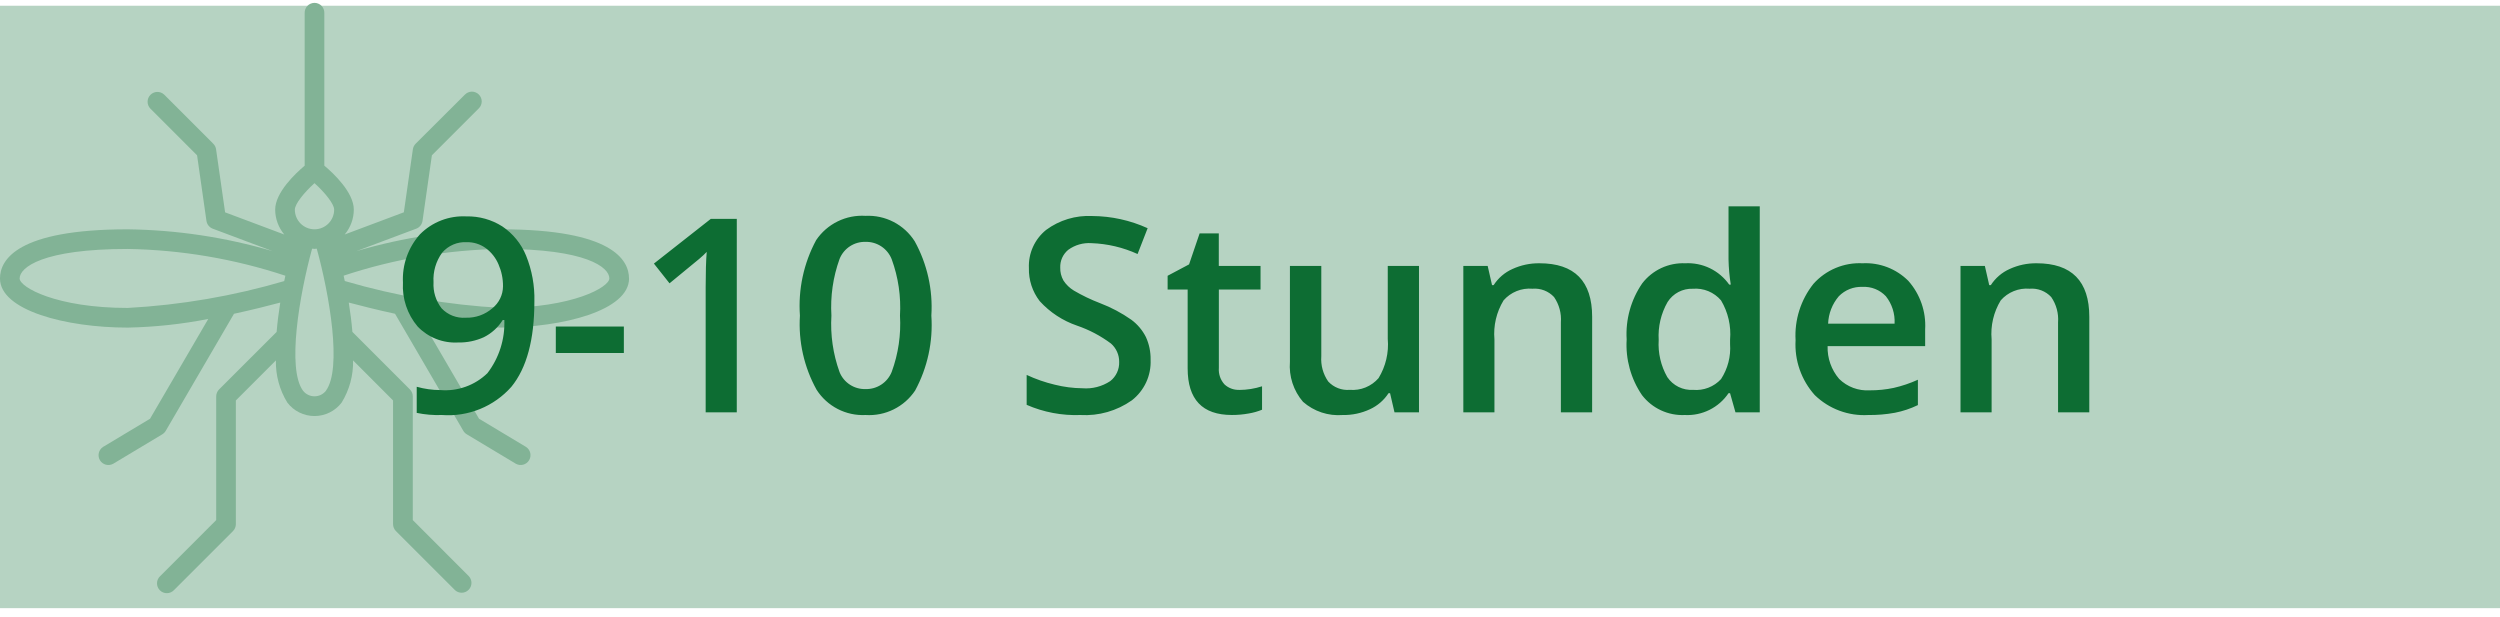 <svg width="166" height="41" viewBox="0 0 166 41" fill="none" xmlns="http://www.w3.org/2000/svg">
<path d="M166 0.381H0V40.381H166V0.381Z" fill="#B6D3C2"/>
<path d="M41.766 18.49C41.766 17.271 40.666 15.227 33.282 15.227C30.024 15.268 26.787 15.755 23.661 16.676L27.637 15.185C27.747 15.144 27.843 15.074 27.917 14.982C27.99 14.891 28.038 14.782 28.055 14.666L28.677 10.313L31.787 7.203C31.912 7.081 31.984 6.915 31.987 6.74C31.987 6.566 31.918 6.399 31.795 6.276C31.672 6.153 31.505 6.084 31.331 6.084C31.156 6.087 30.99 6.159 30.868 6.284L27.599 9.543C27.499 9.643 27.435 9.772 27.415 9.912L26.815 14.097L22.888 15.57C23.276 15.107 23.49 14.523 23.493 13.919C23.493 12.783 22.158 11.519 21.535 10.999V0.869C21.538 0.781 21.524 0.694 21.493 0.611C21.462 0.529 21.414 0.454 21.353 0.391C21.292 0.327 21.219 0.277 21.138 0.243C21.057 0.208 20.97 0.19 20.883 0.19C20.795 0.19 20.708 0.208 20.627 0.243C20.546 0.277 20.473 0.327 20.412 0.391C20.351 0.454 20.303 0.529 20.272 0.611C20.241 0.694 20.227 0.781 20.23 0.869V11.001C19.607 11.526 18.272 12.786 18.272 13.921C18.275 14.525 18.489 15.109 18.877 15.572L14.947 14.099L14.347 9.914C14.327 9.774 14.263 9.645 14.163 9.545L10.899 6.28C10.775 6.164 10.611 6.101 10.442 6.103C10.272 6.106 10.111 6.175 9.991 6.295C9.871 6.415 9.802 6.576 9.8 6.746C9.797 6.915 9.86 7.079 9.976 7.203L13.086 10.313L13.708 14.666C13.725 14.782 13.773 14.891 13.846 14.982C13.92 15.074 14.016 15.144 14.126 15.185L18.102 16.676C14.976 15.756 11.739 15.268 8.481 15.227C1.099 15.226 -0.001 17.27 -0.001 18.49C-0.001 20.609 4.37 21.753 8.483 21.753C10.278 21.717 12.066 21.525 13.828 21.179L9.962 27.805L6.842 29.676C6.7 29.768 6.599 29.912 6.561 30.077C6.522 30.242 6.55 30.415 6.637 30.561C6.724 30.706 6.864 30.811 7.028 30.855C7.192 30.899 7.366 30.877 7.514 30.795L10.777 28.837C10.871 28.781 10.949 28.701 11.005 28.607L15.537 20.835C16.772 20.567 17.849 20.295 18.609 20.091C18.509 20.727 18.421 21.391 18.368 22.039L14.547 25.858C14.486 25.919 14.438 25.991 14.406 26.07C14.373 26.149 14.356 26.234 14.356 26.32V34.533L10.631 38.258C10.567 38.318 10.516 38.39 10.481 38.47C10.445 38.55 10.426 38.636 10.425 38.724C10.423 38.811 10.44 38.898 10.472 38.979C10.505 39.06 10.554 39.134 10.616 39.196C10.678 39.258 10.752 39.307 10.833 39.34C10.914 39.373 11.001 39.389 11.088 39.387C11.176 39.386 11.262 39.367 11.342 39.331C11.422 39.296 11.494 39.245 11.554 39.181L15.47 35.265C15.531 35.204 15.579 35.132 15.611 35.053C15.644 34.974 15.661 34.889 15.661 34.803V26.59L18.319 23.932C18.298 24.919 18.562 25.891 19.079 26.732C19.291 27.009 19.563 27.235 19.876 27.389C20.189 27.544 20.533 27.625 20.882 27.625C21.231 27.625 21.575 27.544 21.888 27.389C22.201 27.235 22.474 27.009 22.685 26.732C23.203 25.891 23.466 24.919 23.445 23.932L26.099 26.59V34.803C26.099 34.889 26.116 34.974 26.149 35.053C26.181 35.132 26.229 35.204 26.29 35.265L30.206 39.181C30.33 39.297 30.494 39.36 30.663 39.358C30.833 39.355 30.994 39.286 31.114 39.166C31.234 39.046 31.303 38.885 31.305 38.715C31.308 38.546 31.245 38.382 31.129 38.258L27.409 34.533V26.32C27.409 26.234 27.392 26.149 27.36 26.07C27.327 25.991 27.279 25.919 27.218 25.858L23.399 22.038C23.345 21.385 23.26 20.726 23.158 20.09C23.918 20.29 24.995 20.566 26.23 20.834L30.764 28.606C30.82 28.701 30.898 28.78 30.992 28.836L34.255 30.794C34.403 30.876 34.577 30.898 34.741 30.854C34.905 30.81 35.045 30.705 35.132 30.559C35.219 30.414 35.247 30.241 35.209 30.076C35.17 29.911 35.069 29.767 34.927 29.675L31.808 27.804L27.941 21.177C29.703 21.523 31.491 21.715 33.286 21.751C37.399 21.751 41.77 20.607 41.77 18.488L41.766 18.49ZM20.883 12.162C21.568 12.779 22.188 13.541 22.188 13.921C22.188 14.267 22.05 14.599 21.806 14.844C21.561 15.088 21.229 15.226 20.883 15.226C20.537 15.226 20.205 15.088 19.96 14.844C19.715 14.599 19.578 14.267 19.578 13.921C19.577 13.541 20.199 12.779 20.883 12.162ZM8.483 20.447C3.747 20.447 1.304 19.075 1.304 18.489C1.304 17.761 2.816 16.531 8.483 16.531C12.041 16.591 15.569 17.19 18.948 18.308C18.924 18.424 18.897 18.543 18.873 18.664C15.49 19.657 12.004 20.255 8.483 20.447V20.447ZM21.641 25.947C21.551 26.062 21.436 26.155 21.304 26.218C21.173 26.282 21.029 26.315 20.883 26.315C20.736 26.315 20.592 26.282 20.461 26.218C20.329 26.155 20.214 26.062 20.124 25.947C19.041 24.5 19.881 19.583 20.724 16.51C20.776 16.51 20.824 16.526 20.879 16.526C20.934 16.526 20.979 16.513 21.032 16.51C21.88 19.582 22.721 24.499 21.637 25.947H21.641ZM22.817 18.305C26.195 17.186 29.724 16.587 33.282 16.527C38.948 16.527 40.461 17.757 40.461 18.485C40.461 19.071 38.019 20.443 33.282 20.443C29.762 20.251 26.276 19.652 22.893 18.66C22.867 18.539 22.842 18.422 22.818 18.306L22.817 18.305Z" fill="#82B396"/>
<path d="M35.483 20.016C35.483 22.549 34.973 24.439 33.954 25.685C33.382 26.331 32.669 26.835 31.871 27.16C31.072 27.485 30.209 27.621 29.349 27.557C28.786 27.578 28.222 27.53 27.67 27.416V25.681C28.182 25.826 28.711 25.9 29.243 25.901C29.813 25.947 30.386 25.871 30.924 25.677C31.462 25.484 31.952 25.179 32.363 24.781C33.139 23.77 33.537 22.52 33.488 21.246H33.383C33.079 21.736 32.645 22.131 32.13 22.389C31.591 22.634 31.004 22.755 30.412 22.741C29.915 22.768 29.418 22.687 28.956 22.504C28.493 22.321 28.075 22.04 27.731 21.681C27.043 20.868 26.694 19.822 26.756 18.759C26.696 17.585 27.102 16.436 27.885 15.559C28.286 15.155 28.767 14.84 29.298 14.635C29.829 14.429 30.398 14.339 30.966 14.368C31.812 14.349 32.644 14.581 33.357 15.036C34.061 15.511 34.609 16.184 34.93 16.97C35.322 17.937 35.51 18.974 35.483 20.016ZM31 16.081C30.691 16.062 30.381 16.116 30.096 16.237C29.81 16.359 29.557 16.545 29.356 16.781C28.945 17.349 28.743 18.041 28.786 18.741C28.75 19.362 28.939 19.975 29.318 20.468C29.523 20.687 29.774 20.857 30.053 20.966C30.332 21.074 30.632 21.119 30.931 21.096C31.574 21.116 32.202 20.893 32.689 20.472C32.908 20.297 33.086 20.076 33.209 19.823C33.332 19.571 33.397 19.295 33.4 19.014C33.405 18.511 33.302 18.012 33.1 17.551C32.919 17.123 32.626 16.751 32.252 16.474C31.888 16.211 31.449 16.073 31 16.081V16.081ZM36.906 23.437V21.681H41.424V23.439L36.906 23.437ZM48.922 27.381H46.856V19.081C46.856 18.091 46.879 17.306 46.926 16.726C46.793 16.867 46.626 17.022 46.426 17.192C46.226 17.362 45.57 17.902 44.457 18.812L43.42 17.502L47.2 14.531H48.923L48.922 27.381ZM61.842 20.956C61.961 22.683 61.588 24.408 60.765 25.931C60.407 26.467 59.915 26.899 59.337 27.184C58.759 27.47 58.117 27.598 57.474 27.557C56.832 27.589 56.194 27.451 55.623 27.156C55.052 26.862 54.569 26.422 54.222 25.881C53.39 24.38 53.006 22.672 53.115 20.959C52.991 19.22 53.364 17.48 54.192 15.945C54.551 15.413 55.043 14.984 55.619 14.701C56.195 14.418 56.835 14.291 57.475 14.332C58.119 14.3 58.76 14.44 59.333 14.736C59.906 15.033 60.39 15.476 60.736 16.02C61.567 17.527 61.95 19.239 61.842 20.956V20.956ZM55.206 20.956C55.129 22.231 55.313 23.508 55.747 24.709C55.885 25.051 56.125 25.342 56.434 25.543C56.742 25.744 57.106 25.846 57.474 25.834C57.846 25.844 58.211 25.74 58.522 25.535C58.832 25.331 59.072 25.036 59.21 24.691C59.648 23.497 59.835 22.226 59.759 20.956C59.834 19.685 59.647 18.412 59.21 17.216C59.074 16.869 58.835 16.571 58.524 16.364C58.214 16.157 57.847 16.051 57.474 16.06C57.105 16.049 56.741 16.152 56.432 16.355C56.123 16.558 55.884 16.851 55.747 17.194C55.313 18.398 55.129 19.678 55.206 20.956V20.956ZM76.4 23.892C76.422 24.407 76.321 24.92 76.105 25.387C75.888 25.855 75.563 26.264 75.157 26.581C74.16 27.284 72.955 27.628 71.738 27.557C70.513 27.603 69.293 27.372 68.17 26.881V24.894C68.769 25.174 69.395 25.392 70.038 25.544C70.64 25.695 71.258 25.775 71.879 25.781C72.528 25.832 73.176 25.665 73.72 25.306C73.912 25.156 74.066 24.962 74.169 24.74C74.272 24.519 74.322 24.276 74.313 24.032C74.316 23.801 74.269 23.572 74.174 23.361C74.08 23.151 73.942 22.962 73.768 22.81C73.084 22.3 72.325 21.899 71.518 21.623C70.568 21.299 69.716 20.74 69.04 19.998C68.553 19.37 68.298 18.593 68.319 17.798C68.298 17.316 68.39 16.836 68.589 16.396C68.787 15.957 69.086 15.57 69.462 15.267C70.346 14.613 71.43 14.287 72.529 14.344C73.797 14.352 75.049 14.628 76.203 15.153L75.535 16.867C74.573 16.428 73.533 16.183 72.476 16.146C71.924 16.107 71.376 16.264 70.929 16.59C70.757 16.733 70.619 16.913 70.527 17.116C70.436 17.32 70.392 17.543 70.4 17.766C70.391 18.066 70.464 18.362 70.611 18.623C70.788 18.897 71.026 19.127 71.305 19.295C71.861 19.621 72.443 19.9 73.045 20.13C73.779 20.41 74.476 20.779 75.119 21.23C75.528 21.532 75.861 21.927 76.089 22.381C76.305 22.855 76.411 23.372 76.4 23.892ZM82.289 25.892C82.802 25.889 83.312 25.808 83.8 25.65V27.205C83.516 27.321 83.22 27.405 82.917 27.455C82.547 27.523 82.172 27.556 81.796 27.555C79.839 27.555 78.86 26.524 78.86 24.461V19.225H77.53V18.311L78.954 17.555L79.654 15.498H80.928V17.66H83.7V19.224H80.932V24.424C80.916 24.623 80.941 24.824 81.005 25.013C81.069 25.202 81.172 25.376 81.306 25.524C81.437 25.646 81.591 25.741 81.759 25.803C81.927 25.866 82.106 25.894 82.285 25.887L82.289 25.892ZM92.595 27.381L92.3 26.107H92.2C91.899 26.57 91.474 26.938 90.973 27.17C90.406 27.436 89.785 27.569 89.158 27.557C88.682 27.595 88.204 27.537 87.751 27.387C87.298 27.236 86.879 26.996 86.521 26.681C86.207 26.317 85.969 25.894 85.82 25.437C85.671 24.98 85.613 24.497 85.651 24.018V17.66H87.734V23.654C87.69 24.248 87.852 24.839 88.191 25.328C88.371 25.524 88.594 25.677 88.843 25.773C89.091 25.87 89.358 25.909 89.624 25.886C89.981 25.916 90.341 25.861 90.673 25.726C91.005 25.591 91.301 25.379 91.536 25.108C92.013 24.327 92.227 23.414 92.147 22.502V17.66H94.221V27.381H92.595ZM105.717 27.381H103.643V21.404C103.688 20.809 103.528 20.217 103.19 19.725C103.009 19.529 102.785 19.378 102.536 19.282C102.287 19.186 102.019 19.148 101.753 19.171C101.395 19.14 101.036 19.194 100.703 19.329C100.37 19.463 100.073 19.674 99.837 19.944C99.364 20.722 99.151 21.63 99.231 22.537V27.381H97.165V17.66H98.782L99.072 18.934H99.177C99.48 18.463 99.913 18.09 100.425 17.862C100.987 17.604 101.6 17.474 102.219 17.481C104.552 17.481 105.719 18.668 105.719 21.041L105.717 27.381ZM111.869 27.557C111.325 27.582 110.782 27.475 110.288 27.245C109.794 27.016 109.362 26.67 109.03 26.238C108.289 25.152 107.93 23.851 108.01 22.538C107.93 21.217 108.294 19.907 109.043 18.816C109.377 18.381 109.811 18.032 110.308 17.799C110.806 17.567 111.352 17.458 111.9 17.481C112.466 17.451 113.031 17.565 113.542 17.812C114.052 18.06 114.491 18.433 114.818 18.896H114.923C114.836 18.349 114.787 17.797 114.774 17.244V13.702H116.848V27.381H115.235L114.875 26.107H114.775C114.457 26.579 114.022 26.96 113.513 27.214C113.004 27.468 112.437 27.587 111.869 27.557V27.557ZM112.423 25.887C112.766 25.918 113.112 25.869 113.433 25.745C113.755 25.621 114.044 25.425 114.277 25.171C114.725 24.482 114.936 23.666 114.877 22.846V22.556C114.956 21.645 114.746 20.732 114.277 19.946C114.049 19.678 113.76 19.468 113.434 19.333C113.109 19.199 112.756 19.144 112.405 19.173C112.072 19.16 111.742 19.235 111.447 19.39C111.153 19.545 110.904 19.775 110.726 20.056C110.289 20.82 110.084 21.695 110.137 22.574C110.083 23.434 110.281 24.291 110.708 25.039C110.895 25.317 111.152 25.542 111.453 25.691C111.754 25.84 112.088 25.907 112.423 25.887V25.887ZM124.051 27.557C123.4 27.595 122.748 27.497 122.136 27.269C121.525 27.042 120.968 26.689 120.5 26.234C120.058 25.741 119.718 25.165 119.499 24.54C119.28 23.915 119.188 23.252 119.226 22.591C119.148 21.24 119.571 19.907 120.413 18.847C120.82 18.391 121.324 18.031 121.888 17.795C122.452 17.558 123.062 17.451 123.673 17.481C124.233 17.452 124.794 17.541 125.318 17.742C125.842 17.944 126.317 18.253 126.714 18.65C127.496 19.533 127.897 20.689 127.83 21.867V22.983H121.353C121.328 23.778 121.601 24.554 122.118 25.158C122.384 25.42 122.702 25.623 123.052 25.754C123.402 25.885 123.775 25.941 124.148 25.918C124.686 25.921 125.222 25.867 125.748 25.755C126.298 25.629 126.834 25.448 127.348 25.214V26.898C126.862 27.133 126.348 27.304 125.819 27.408C125.236 27.514 124.644 27.564 124.051 27.557V27.557ZM123.673 19.049C123.381 19.036 123.089 19.085 122.817 19.192C122.545 19.3 122.299 19.464 122.095 19.673C121.661 20.183 121.412 20.823 121.387 21.492H125.8C125.837 20.834 125.63 20.184 125.22 19.668C125.022 19.459 124.782 19.295 124.515 19.188C124.248 19.081 123.96 19.034 123.673 19.049V19.049ZM138.729 27.381H136.655V21.404C136.7 20.809 136.54 20.217 136.202 19.725C136.021 19.529 135.797 19.378 135.548 19.282C135.299 19.186 135.031 19.148 134.765 19.171C134.407 19.14 134.048 19.194 133.715 19.329C133.382 19.463 133.085 19.674 132.849 19.944C132.376 20.722 132.163 21.63 132.243 22.537V27.381H130.178V17.66H131.795L132.085 18.934H132.19C132.493 18.463 132.927 18.09 133.438 17.862C134 17.604 134.612 17.474 135.23 17.481C137.563 17.481 138.73 18.668 138.73 21.041L138.729 27.381Z" fill="#0D6D33"/>
</svg>
